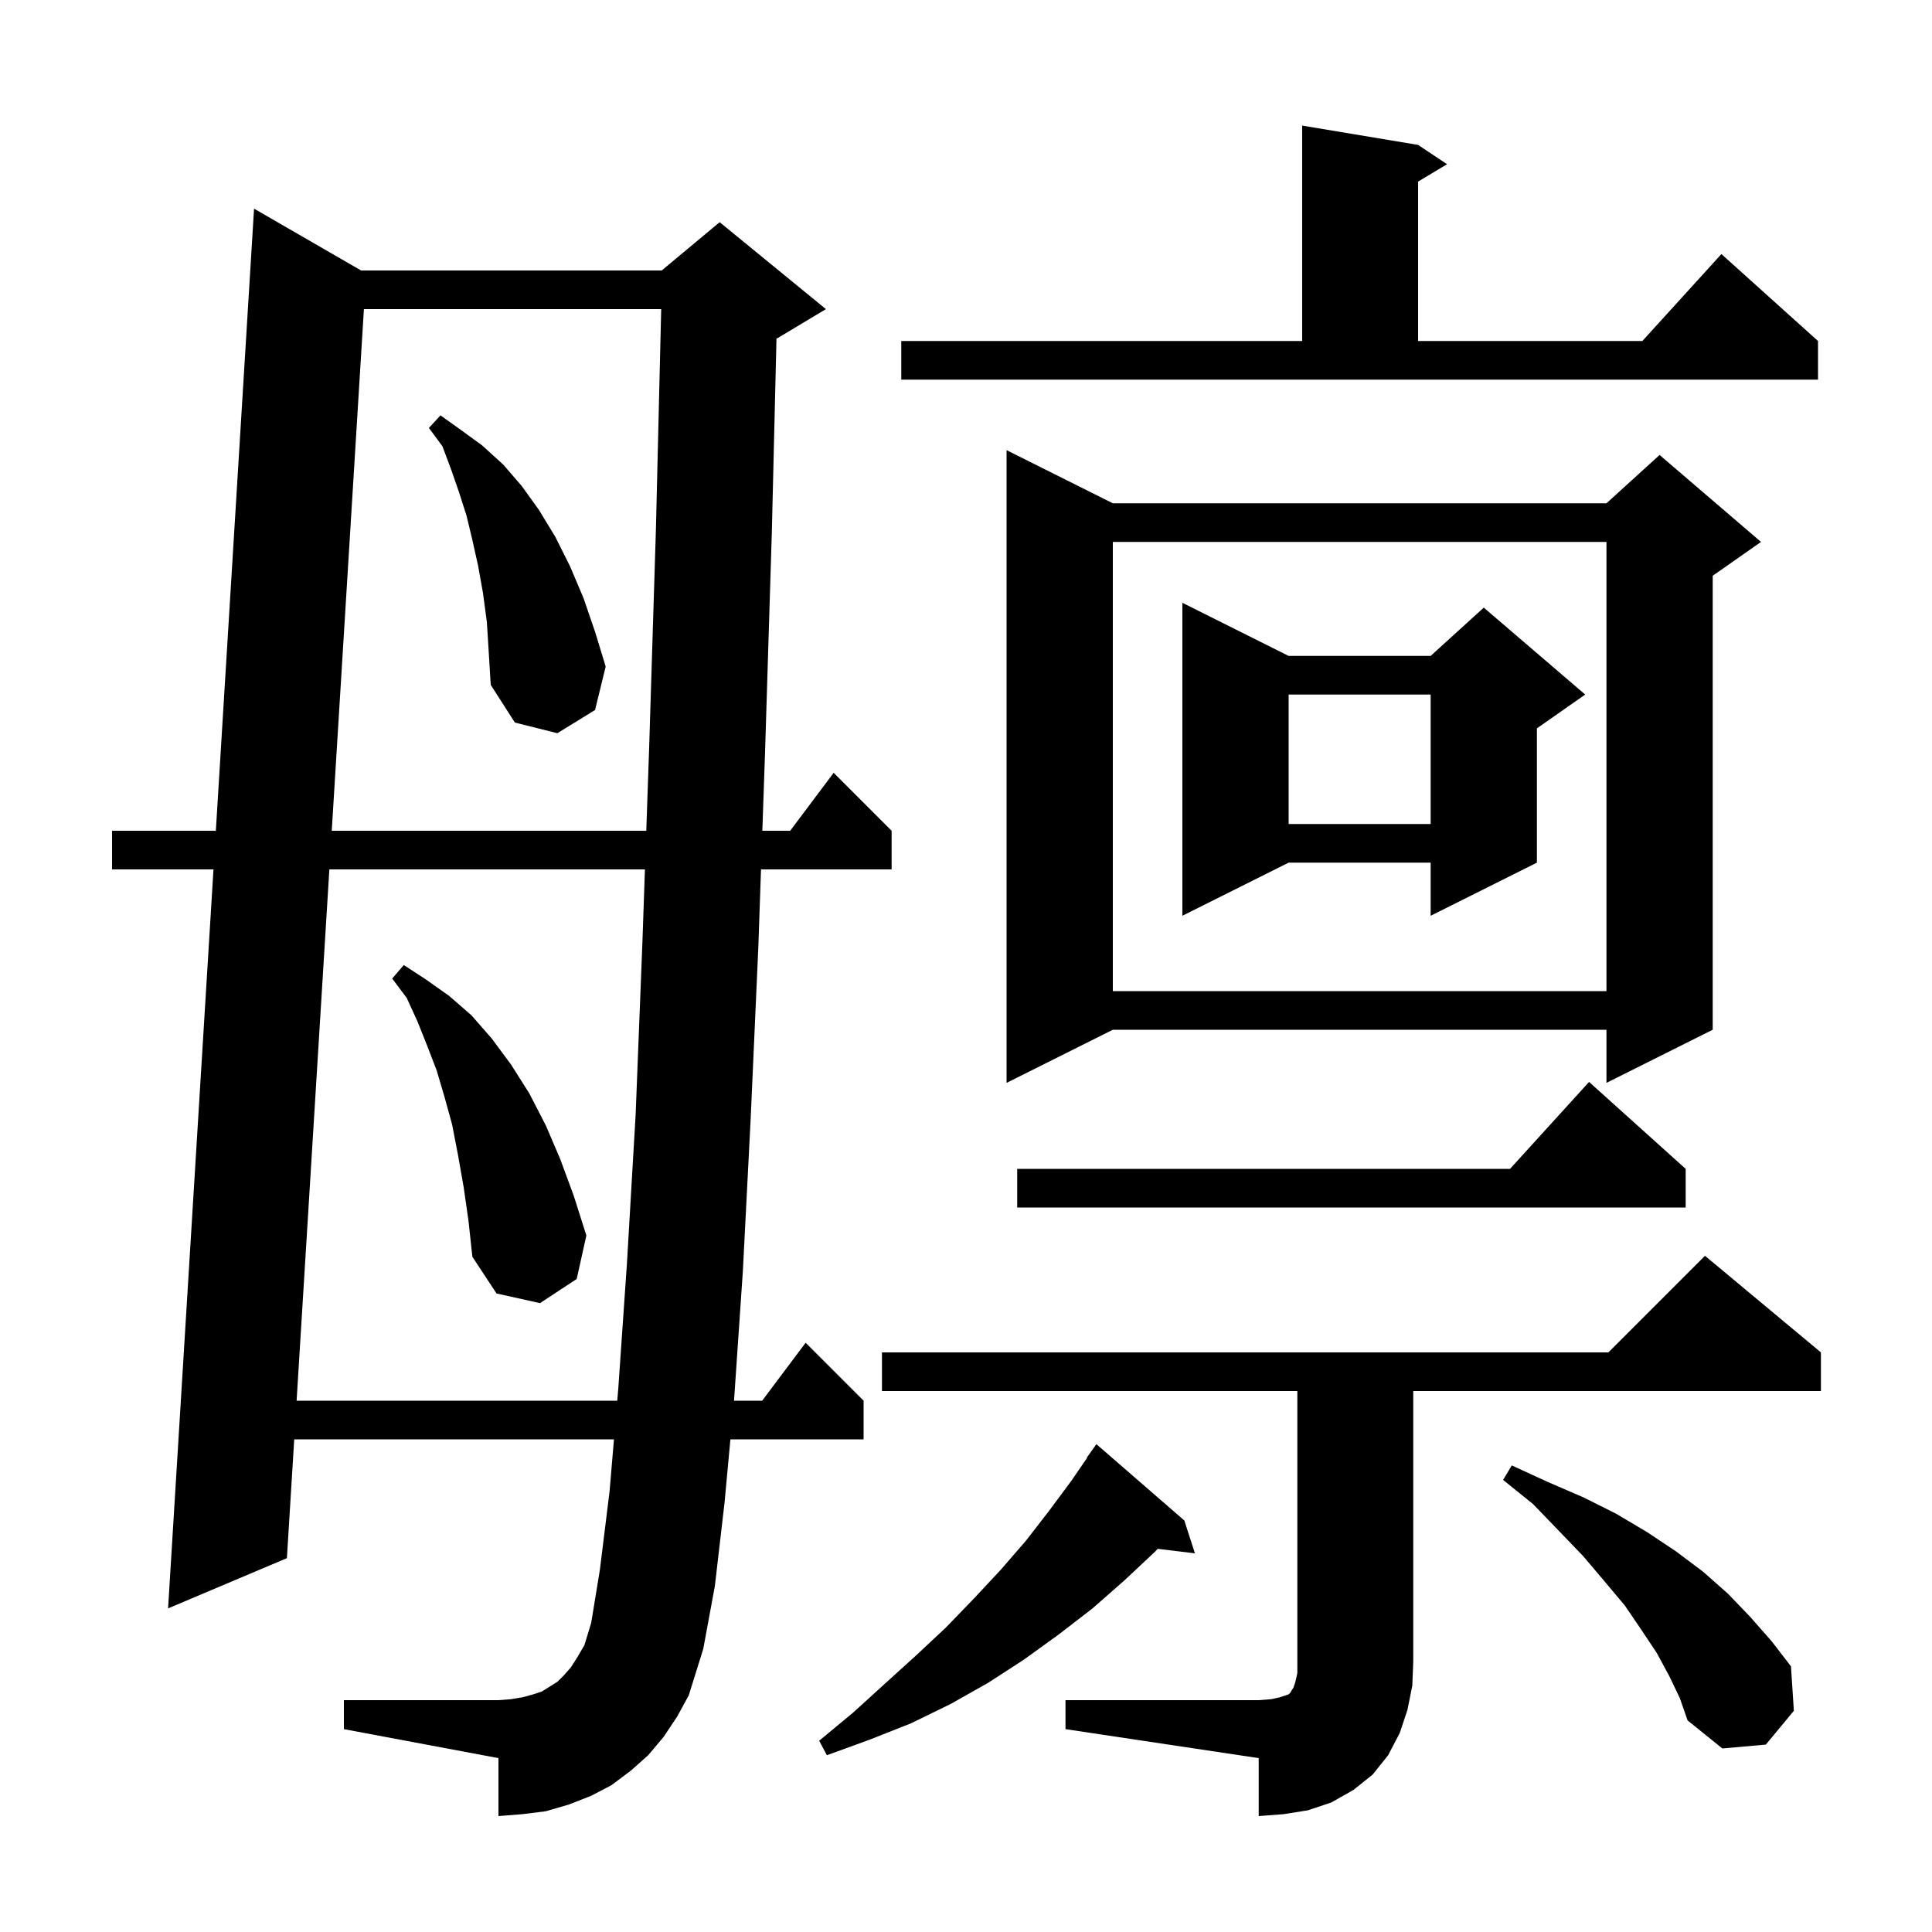 <svg xmlns="http://www.w3.org/2000/svg" xmlns:xlink="http://www.w3.org/1999/xlink" version="1.1" baseProfile="full" viewBox="0 0 200 200" width="200" height="200"><g fill="currentColor"><path d="M 110.3 176.0 L 130.3 176.0 L 131.6 175.9 L 132.5 175.7 L 133.4 175.4 L 133.6 175.2 L 133.7 175.0 L 133.9 174.7 L 134.1 174.1 L 134.3 173.2 L 134.3 144.0 L 91.3 144.0 L 91.3 140.0 L 166.5 140.0 L 176.5 130.0 L 188.5 140.0 L 188.5 144.0 L 146.3 144.0 L 146.3 172.0 L 146.2 174.5 L 145.7 177.0 L 144.9 179.4 L 143.7 181.7 L 142.1 183.7 L 140.1 185.3 L 137.8 186.6 L 135.4 187.4 L 132.9 187.8 L 130.3 188.0 L 130.3 182.0 L 110.3 179.0 Z M 122.6 157.4 L 123.7 160.8 L 119.848 160.335 L 119.6 160.6 L 116.4 163.6 L 113.1 166.5 L 109.6 169.2 L 106.0 171.8 L 102.3 174.2 L 98.4 176.4 L 94.3 178.4 L 90.0 180.1 L 85.6 181.7 L 84.8 180.2 L 88.3 177.3 L 91.6 174.3 L 94.8 171.4 L 97.9 168.5 L 100.8 165.5 L 103.6 162.5 L 106.2 159.5 L 108.6 156.4 L 110.9 153.3 L 112.535 150.922 L 112.5 150.9 L 113.5 149.5 Z M 172.8 173.5 L 171.5 171.1 L 169.9 168.7 L 168.2 166.2 L 166.1 163.7 L 163.9 161.1 L 161.4 158.5 L 158.7 155.7 L 155.6 153.2 L 156.5 151.7 L 160.2 153.4 L 163.9 155.0 L 167.3 156.7 L 170.5 158.6 L 173.5 160.6 L 176.3 162.7 L 178.9 165.0 L 181.2 167.4 L 183.4 169.9 L 185.4 172.5 L 185.7 177.1 L 182.8 180.6 L 178.3 181.0 L 174.7 178.1 L 173.9 175.8 Z M 68.7 179.8 L 67.1 181.7 L 65.3 183.3 L 63.3 184.8 L 61.2 185.9 L 58.9 186.8 L 56.5 187.5 L 54.1 187.8 L 51.6 188.0 L 51.6 182.0 L 35.6 179.0 L 35.6 176.0 L 51.6 176.0 L 52.9 175.9 L 54.1 175.7 L 55.2 175.4 L 56.1 175.1 L 57.7 174.1 L 58.4 173.4 L 59.1 172.6 L 59.8 171.5 L 60.5 170.3 L 61.2 168.0 L 62.1 162.5 L 63.1 154.4 L 63.558 149.0 L 30.458 149.0 L 29.7 161.3 L 17.4 166.5 L 22.099 90.0 L 11.6 90.0 L 11.6 86.0 L 22.344 86.0 L 26.3 21.6 L 37.381 28.0 L 68.5 28.0 L 74.5 23.0 L 85.5 32.0 L 80.5 35.0 L 80.381 35.049 L 79.9 55.1 L 79.2 77.8 L 78.917 86.0 L 81.8 86.0 L 86.3 80.0 L 92.3 86.0 L 92.3 90.0 L 78.779 90.0 L 78.5 98.1 L 77.7 116.0 L 76.9 131.6 L 76.0 144.8 L 75.981 145.0 L 78.9 145.0 L 83.4 139.0 L 89.4 145.0 L 89.4 149.0 L 75.611 149.0 L 75.0 155.6 L 74.0 164.2 L 72.8 170.7 L 71.3 175.5 L 70.1 177.7 Z M 34.096 90.0 L 30.705 145.0 L 63.898 145.0 L 64.0 143.8 L 64.9 130.8 L 65.8 115.4 L 66.5 97.6 L 66.763 90.0 Z M 48.0 122.9 L 47.4 119.5 L 46.8 116.4 L 46.0 113.5 L 45.2 110.8 L 44.2 108.2 L 43.2 105.7 L 42.1 103.3 L 40.6 101.3 L 41.8 99.9 L 44.1 101.4 L 46.5 103.1 L 48.8 105.1 L 50.9 107.5 L 52.9 110.2 L 54.8 113.2 L 56.5 116.5 L 58.0 120.0 L 59.4 123.8 L 60.7 127.9 L 59.7 132.4 L 55.9 134.9 L 51.4 133.9 L 48.9 130.1 L 48.5 126.4 Z M 174.5 121.0 L 174.5 125.0 L 105.3 125.0 L 105.3 121.0 L 156.318 121.0 L 164.5 112.0 Z M 115.2 52.1 L 166.3 52.1 L 171.8 47.1 L 182.3 56.1 L 177.3 59.6 L 177.3 106.6 L 166.3 112.1 L 166.3 106.6 L 115.2 106.6 L 104.2 112.1 L 104.2 46.6 Z M 115.2 56.1 L 115.2 102.6 L 166.3 102.6 L 166.3 56.1 Z M 133.4 67.9 L 148.1 67.9 L 153.6 62.9 L 164.1 71.9 L 159.1 75.4 L 159.1 89.3 L 148.1 94.8 L 148.1 89.3 L 133.4 89.3 L 122.4 94.8 L 122.4 62.4 Z M 37.672 32.0 L 34.343 86.0 L 66.902 86.0 L 67.2 77.4 L 67.9 54.8 L 68.447 32.0 Z M 133.4 71.9 L 133.4 85.3 L 148.1 85.3 L 148.1 71.9 Z M 50.4 64.4 L 50.0 61.4 L 49.5 58.6 L 48.9 55.9 L 48.3 53.4 L 47.5 50.9 L 46.7 48.6 L 45.8 46.2 L 44.4 44.3 L 45.6 43.0 L 47.7 44.5 L 49.9 46.1 L 52.1 48.1 L 54.0 50.3 L 55.8 52.8 L 57.5 55.6 L 59.0 58.6 L 60.4 61.9 L 61.6 65.4 L 62.7 69.0 L 61.6 73.5 L 57.7 75.9 L 53.3 74.8 L 50.8 70.9 L 50.6 67.6 Z M 93.3 35.3 L 134.8 35.3 L 134.8 13.0 L 146.8 15.0 L 149.8 17.0 L 146.8 18.8 L 146.8 35.3 L 170.018 35.3 L 178.2 26.3 L 188.2 35.3 L 188.2 39.3 L 93.3 39.3 Z "/></g></svg>